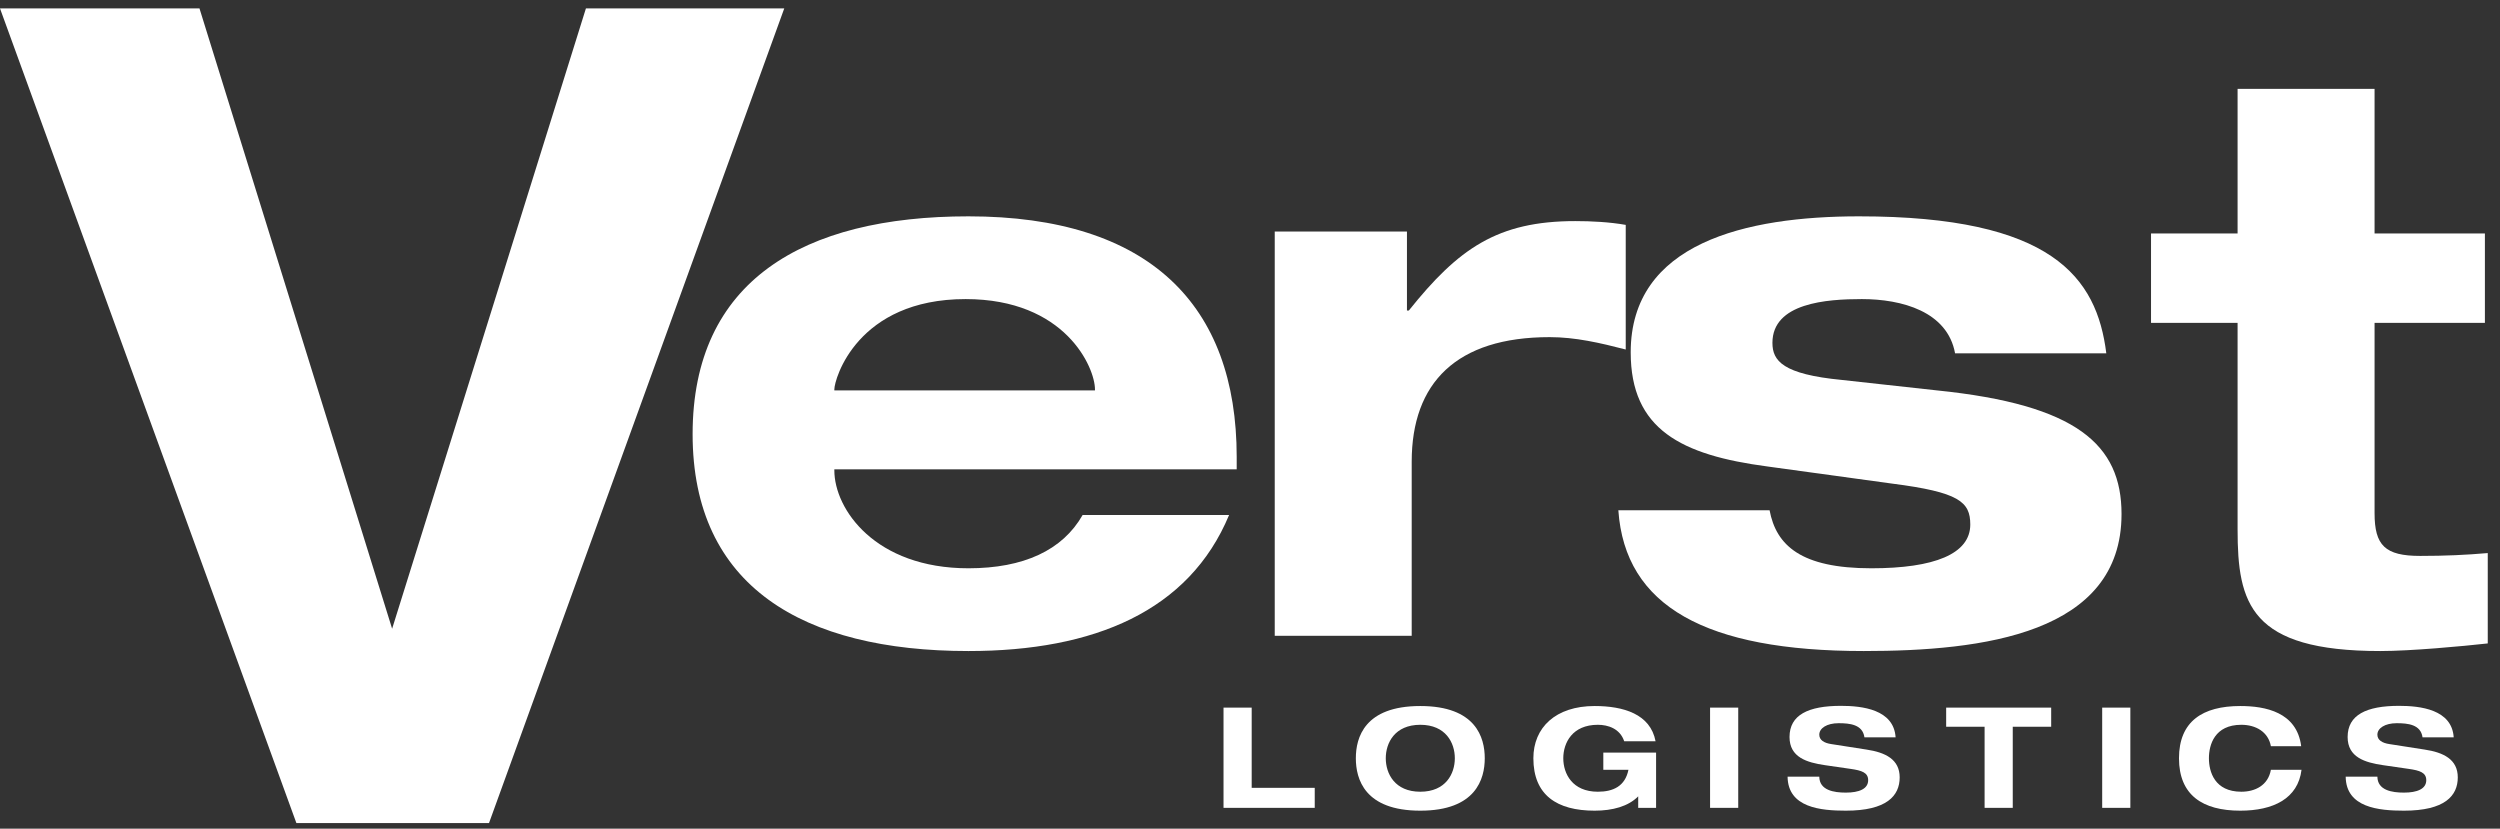 <svg width="178" height="59" viewBox="0 0 178 59" fill="none" xmlns="http://www.w3.org/2000/svg">
<rect x="0" y="0" width="178" height="59" fill="#333333" stroke="none"/>
<path d="M0 0.6L21.102 58.6H34.818L55.839 0.6H41.717L27.919 44.766L14.203 0.6H0Z" fill="white"/>
<path d="M87.511 36.669H77.082C75.659 39.175 72.883 40.462 68.954 40.462C62.317 40.462 59.405 36.263 59.405 33.486V33.418H88.053V32.538C88.053 21.701 81.823 15.403 68.954 15.403C57.17 15.403 49.314 20.008 49.314 30.912C49.314 41.749 57.17 46.354 68.954 46.354C77.894 46.354 84.667 43.51 87.511 36.669ZM77.962 27.797H59.405V27.729C59.405 26.984 61.03 21.295 68.751 21.295C75.862 21.295 77.962 26.172 77.962 27.729V27.797Z" fill="white"/>
<path d="M100.175 16.487H90.761V45.27H100.513V32.876C100.513 27.255 103.697 24.004 110.334 24.004C112.162 24.004 113.923 24.411 115.752 24.885V16.012C114.601 15.809 113.314 15.742 112.162 15.742C106.609 15.742 103.832 17.706 100.31 22.108H100.175V16.487Z" fill="white"/>
<path d="M125.994 36.331H115.226C115.7 43.171 121.456 46.354 132.699 46.354C141.165 46.354 151.053 45.135 151.053 36.601C151.053 31.657 147.87 28.813 137.914 27.797L131.141 27.052C126.942 26.646 126.197 25.697 126.197 24.411C126.197 21.566 130.058 21.295 132.564 21.295C135.408 21.295 138.659 22.176 139.201 25.156H149.969C149.292 19.737 146.109 15.403 132.36 15.403C124.301 15.403 116.106 17.299 116.106 25.088C116.106 30.574 119.695 32.402 125.859 33.215L134.731 34.434C139.472 35.044 140.284 35.721 140.284 37.346C140.284 39.446 137.711 40.462 133.241 40.462C128.229 40.462 126.468 38.836 125.994 36.331Z" fill="white"/>
<path d="M169.069 6.328H159.316V16.622H153.153V22.988H159.316V37.685C159.316 42.968 160.197 46.354 169.475 46.354C171.642 46.354 175.3 46.015 177.128 45.812V39.378C175.571 39.514 174.081 39.581 172.32 39.581C169.814 39.581 169.069 38.836 169.069 36.534V22.988H176.925V16.622H169.069V6.328Z" fill="white"/>
<path d="M87.115 50.382V57.519H93.609V56.094H89.12V50.382H87.115Z" fill="white"/>
<path d="M96.536 53.988C96.536 55.463 97.154 57.72 101.125 57.72C105.084 57.72 105.715 55.463 105.715 53.988C105.715 52.513 105.084 50.269 101.125 50.269C97.154 50.269 96.536 52.513 96.536 53.988ZM98.667 53.988C98.667 52.891 99.31 51.605 101.125 51.605C102.941 51.605 103.584 52.891 103.584 53.988C103.584 55.085 102.941 56.371 101.125 56.371C99.31 56.371 98.667 55.085 98.667 53.988Z" fill="white"/>
<path d="M116.64 56.699V57.519H117.913V53.585H114.156V54.808H115.946C115.707 55.98 114.862 56.371 113.765 56.371C111.949 56.371 111.306 55.085 111.306 53.988C111.306 52.891 111.949 51.605 113.765 51.605C114.484 51.605 115.341 51.87 115.644 52.778H117.876C117.51 50.836 115.581 50.269 113.538 50.269C110.752 50.269 109.176 51.807 109.176 53.988C109.176 56.611 110.852 57.72 113.538 57.72C114.812 57.72 115.934 57.418 116.64 56.699Z" fill="white"/>
<path d="M121.757 50.382V57.519H123.762V50.382H121.757Z" fill="white"/>
<path d="M132.748 52.5H134.967C134.841 50.508 132.584 50.256 131.071 50.256C128.751 50.256 127.414 50.899 127.414 52.475C127.414 53.925 128.65 54.291 129.936 54.48L131.764 54.745C132.559 54.858 133.013 55.009 133.013 55.551C133.013 56.169 132.37 56.434 131.424 56.434C130.566 56.434 129.545 56.27 129.533 55.299H127.276C127.301 57.506 129.633 57.72 131.424 57.72C134.336 57.72 135.257 56.661 135.257 55.35C135.257 54.064 134.236 53.572 132.899 53.37L130.39 52.979C129.873 52.904 129.533 52.689 129.533 52.311C129.533 51.845 130.075 51.492 130.907 51.492C131.701 51.492 132.622 51.58 132.748 52.5Z" fill="white"/>
<path d="M138.567 51.744H141.303V57.519H143.308V51.744H146.044V50.382H138.567V51.744Z" fill="white"/>
<path d="M149.676 50.382V57.519H151.681V50.382H149.676Z" fill="white"/>
<path d="M161.688 53.131H163.844C163.541 50.697 161.284 50.269 159.507 50.269C156.821 50.269 155.144 51.365 155.144 53.988C155.144 56.611 156.821 57.72 159.507 57.72C161.852 57.72 163.617 56.863 163.869 54.808H161.688C161.486 55.93 160.553 56.371 159.582 56.371C157.678 56.371 157.275 54.946 157.275 53.988C157.275 53.03 157.678 51.605 159.582 51.605C160.616 51.605 161.499 52.109 161.688 53.131Z" fill="white"/>
<path d="M172.485 52.5H174.704C174.578 50.508 172.321 50.256 170.808 50.256C168.488 50.256 167.151 50.899 167.151 52.475C167.151 53.925 168.387 54.291 169.673 54.48L171.501 54.745C172.296 54.858 172.75 55.009 172.75 55.551C172.75 56.169 172.107 56.434 171.161 56.434C170.304 56.434 169.282 56.27 169.27 55.299H167.013C167.038 57.506 169.371 57.72 171.161 57.72C174.074 57.72 174.994 56.661 174.994 55.35C174.994 54.064 173.973 53.572 172.636 53.37L170.127 52.979C169.61 52.904 169.27 52.689 169.27 52.311C169.27 51.845 169.812 51.492 170.644 51.492C171.438 51.492 172.359 51.58 172.485 52.5Z" fill="white"/>
</svg>
